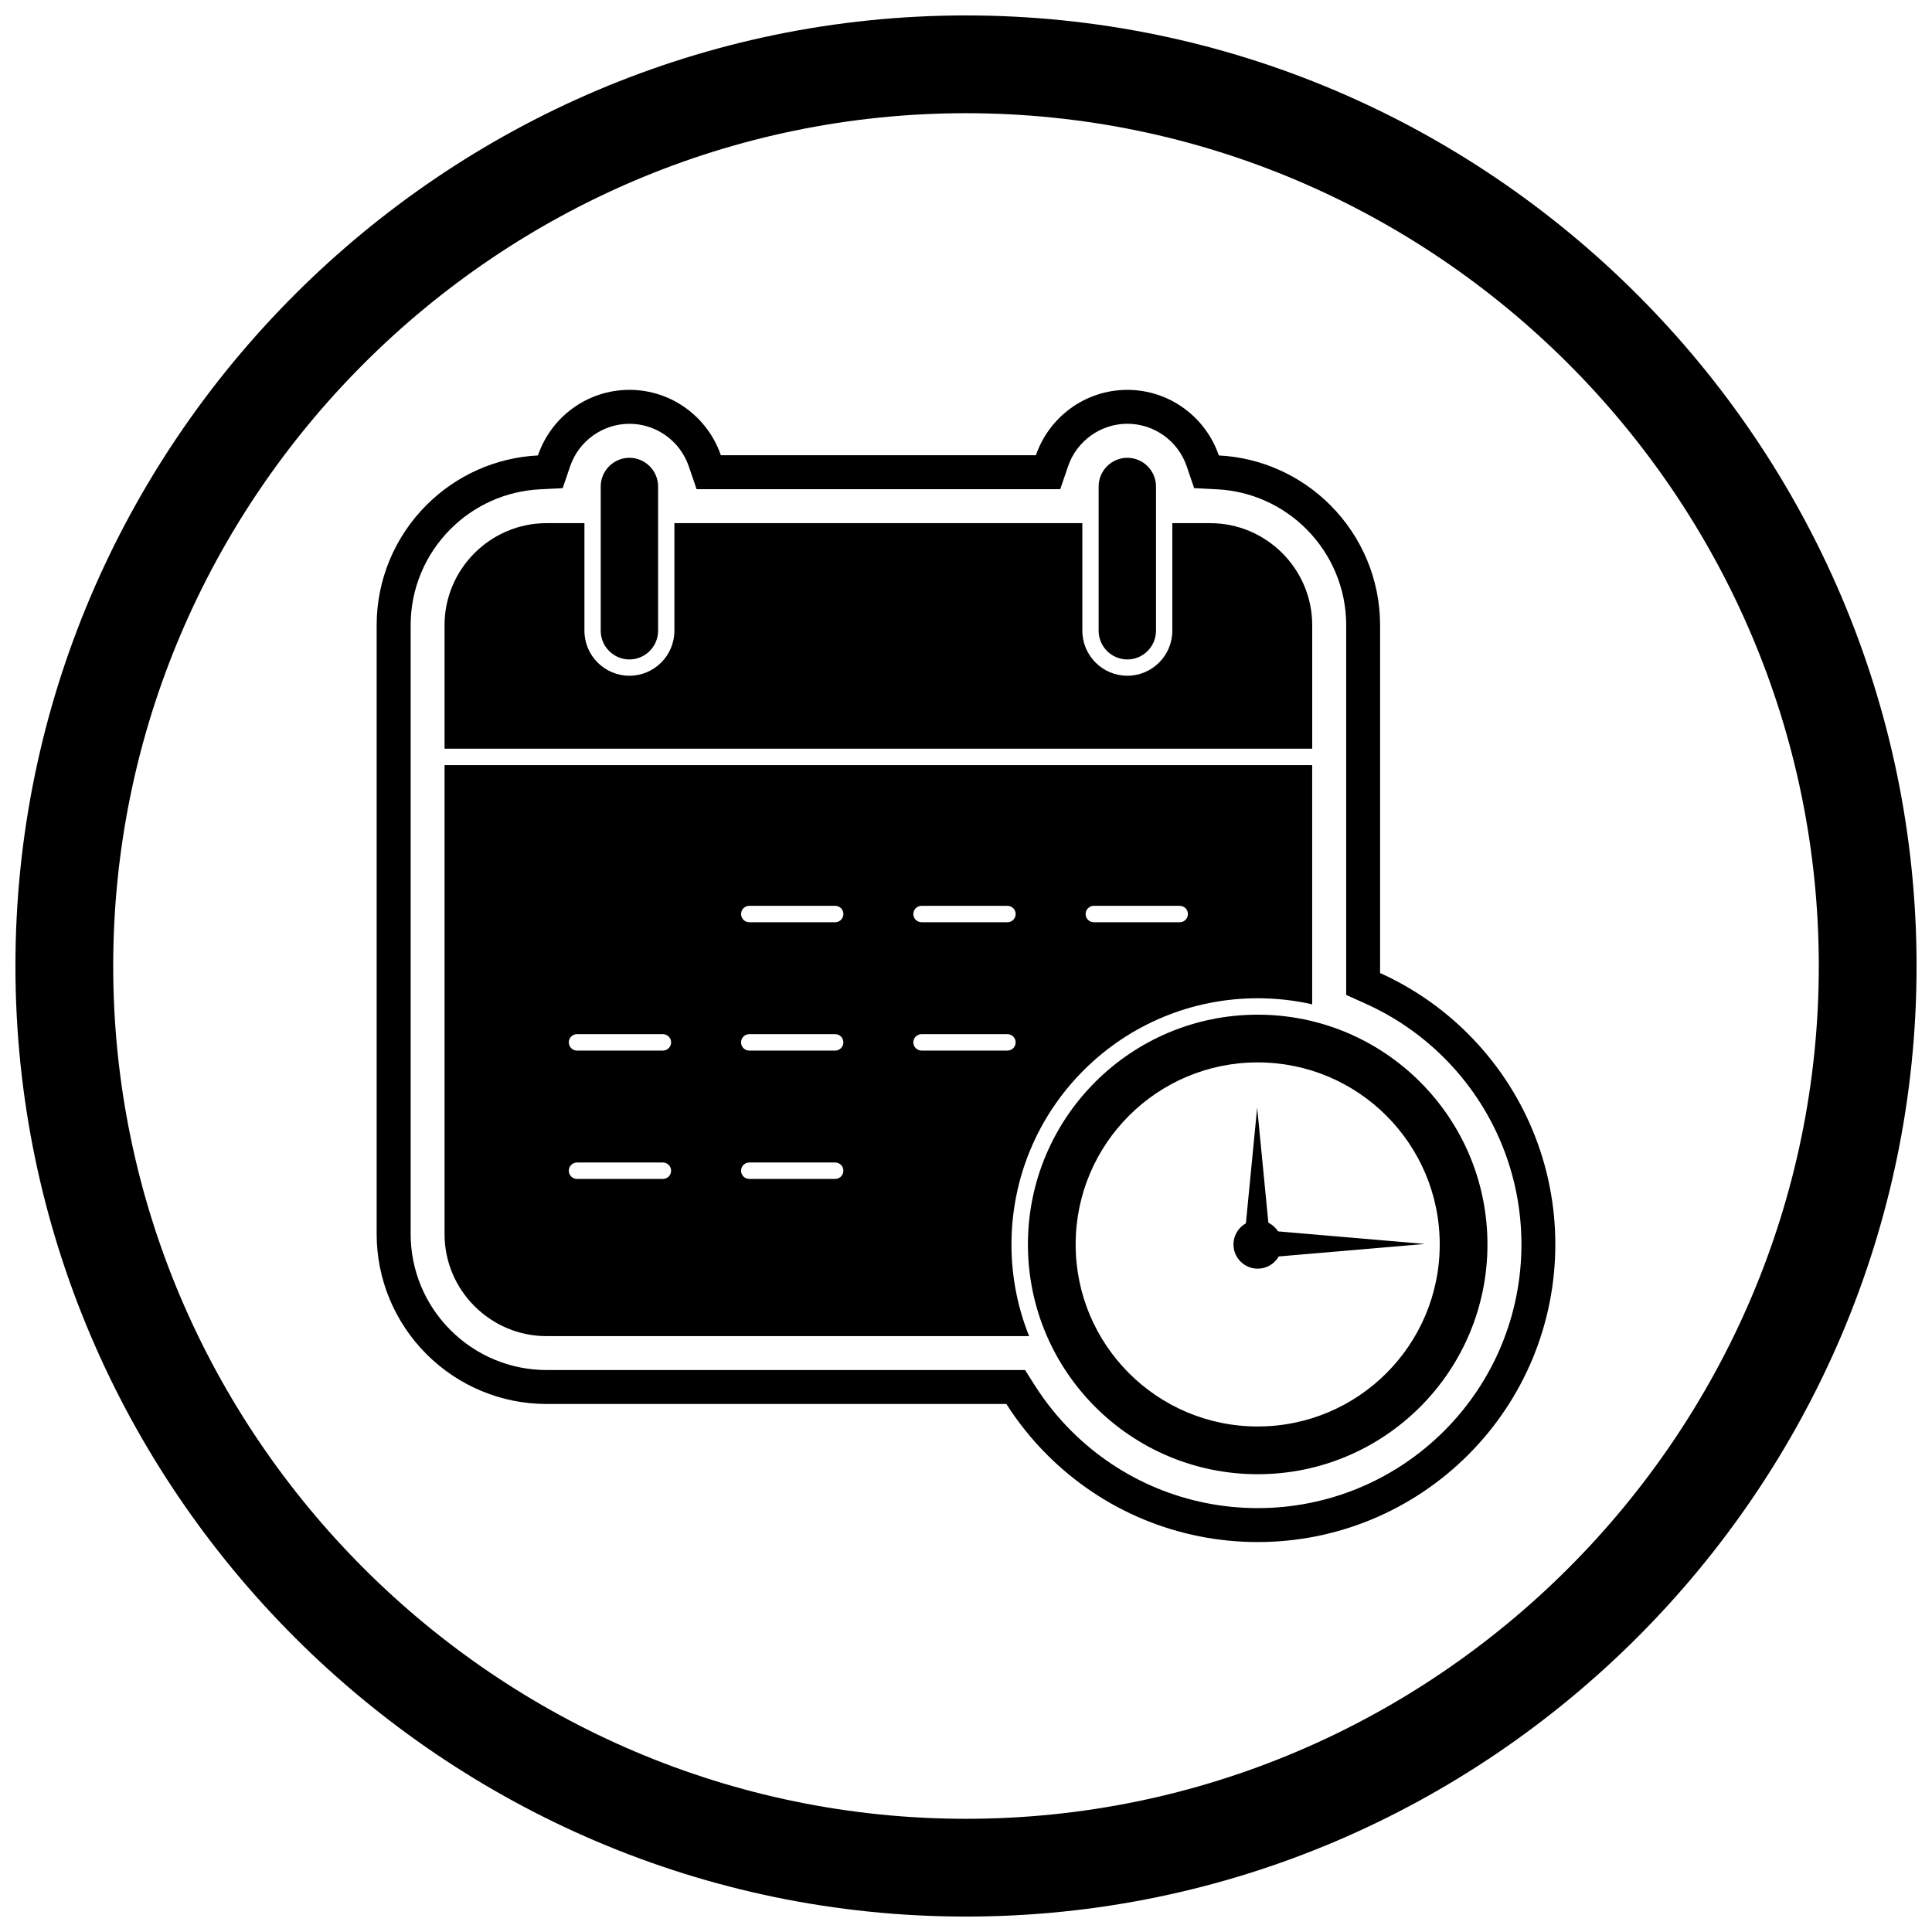 <?xml version="1.0" encoding="UTF-8"?>
<!-- Uploaded to: ICON Repo, www.iconrepo.com, Generator: ICON Repo Mixer Tools -->
<svg width="800px" height="800px" version="1.1" viewBox="144 144 512 512" xmlns="http://www.w3.org/2000/svg">
 <defs>
  <clipPath id="a">
   <path d="m148.09 148.09h503.81v503.81h-503.81z"/>
  </clipPath>
 </defs>
 <path d="m418.53 264.64c3.449-10.066 13.004-17.32 24.223-17.32 11.238 0 20.812 7.285 24.242 17.379 11.121 0.562 21.625 5.238 29.535 13.148 8.449 8.449 13.207 19.852 13.207 31.809v92.207c8.598 3.879 16.512 9.316 23.336 16.141 14.828 14.828 23.105 34.801 23.105 55.777 0 20.977-8.273 40.949-23.105 55.777-14.832 14.828-34.801 23.105-55.777 23.105-20.977 0-40.949-8.273-55.777-23.105-4.129-4.129-7.746-8.656-10.824-13.488h-121.86c-11.957 0-23.359-4.758-31.809-13.207-8.449-8.449-13.207-19.852-13.207-31.812v-161.4c0-11.957 4.758-23.359 13.207-31.809 7.914-7.914 18.414-12.586 29.535-13.148 3.43-10.094 13.004-17.379 24.242-17.379 11.219 0 20.773 7.258 24.223 17.32h83.5zm6.43 8.996h-96.355l-2.082-6.082c-2.293-6.691-8.617-11.242-15.711-11.242-7.109 0-13.445 4.566-15.723 11.277l-1.965 5.781-6.098 0.309c-8.926 0.453-17.312 4.211-23.629 10.527-6.762 6.762-10.57 15.879-10.57 25.449v161.4c0 9.57 3.809 18.688 10.57 25.449 6.762 6.762 15.879 10.57 25.449 10.57h126.8l2.652 4.168c2.75 4.324 5.969 8.332 9.594 11.957 13.145 13.145 30.828 20.469 49.418 20.469 18.586 0 36.273-7.328 49.418-20.469 13.145-13.145 20.469-30.828 20.469-49.418 0-18.586-7.328-36.273-20.469-49.418-5.973-5.973-12.973-10.828-20.676-14.305l-5.297-2.391v-98.02c0-9.57-3.809-18.684-10.57-25.449-6.316-6.316-14.707-10.074-23.629-10.527l-6.098-0.309-1.965-5.781c-2.281-6.711-8.617-11.277-15.723-11.277-7.094 0-13.418 4.547-15.711 11.242l-2.082 6.082z" fill-rule="evenodd"/>
 <path d="m261.81 342.41v-32.746c0-7.434 3.039-14.191 7.938-19.086 4.898-4.898 11.652-7.938 19.086-7.938h10.047v28.516c0 6.566 5.356 11.922 11.922 11.922 6.566 0 11.922-5.356 11.922-11.922v-28.516h108.11v28.516c0 6.566 5.356 11.922 11.922 11.922s11.922-5.356 11.922-11.922v-28.516h10.047c7.434 0 14.191 3.039 19.09 7.938s7.938 11.652 7.938 19.086v32.746z"/>
 <path d="m477.3 412.9c-16.812 0-32.035 6.816-43.055 17.836-11.02 11.02-17.836 26.242-17.836 43.055s6.816 32.035 17.836 43.055c11.02 11.02 26.242 17.836 43.055 17.836s32.035-6.816 43.055-17.836c11.02-11.02 17.836-26.242 17.836-43.055s-6.816-32.035-17.836-43.055c-11.02-11.02-26.242-17.836-43.055-17.836zm0 12.648c-13.32 0-25.383 5.398-34.113 14.129-8.73 8.73-14.129 20.789-14.129 34.113 0 13.32 5.398 25.383 14.129 34.113 8.73 8.73 20.789 14.129 34.113 14.129 13.32 0 25.383-5.398 34.113-14.129 8.73-8.73 14.129-20.789 14.129-34.113 0-13.32-5.398-25.383-14.129-34.113-8.73-8.73-20.789-14.129-34.113-14.129z" fill-rule="evenodd"/>
 <path d="m412.05 473.79c0-17.359 6.836-33.859 19.109-46.133 12.273-12.273 28.773-19.109 46.133-19.109 4.91 0 9.75 0.547 14.449 1.609v-63.395h-229.93v124.3c0 7.434 3.039 14.191 7.938 19.086 4.898 4.898 11.652 7.938 19.086 7.938h127.89c-3.062-7.641-4.676-15.867-4.676-24.297zm-69.484-17.363c-1.203 0-2.176-0.973-2.176-2.176s0.973-2.176 2.176-2.176h22.762c1.203 0 2.176 0.973 2.176 2.176s-0.973 2.176-2.176 2.176zm45.652-34.012c-1.203 0-2.176-0.973-2.176-2.176s0.973-2.176 2.176-2.176h22.762c1.203 0 2.176 0.973 2.176 2.176s-0.973 2.176-2.176 2.176zm-45.652 0c-1.203 0-2.176-0.973-2.176-2.176s0.973-2.176 2.176-2.176h22.762c1.203 0 2.176 0.973 2.176 2.176s-0.973 2.176-2.176 2.176zm-45.652 34.012c-1.203 0-2.176-0.973-2.176-2.176s0.973-2.176 2.176-2.176h22.762c1.203 0 2.176 0.973 2.176 2.176s-0.973 2.176-2.176 2.176zm0-34.012c-1.203 0-2.176-0.973-2.176-2.176s0.973-2.176 2.176-2.176h22.762c1.203 0 2.176 0.973 2.176 2.176s-0.973 2.176-2.176 2.176zm136.96-34.012c-1.203 0-2.176-0.973-2.176-2.176 0-1.203 0.973-2.176 2.176-2.176h22.762c1.203 0 2.176 0.973 2.176 2.176 0 1.203-0.973 2.176-2.176 2.176zm-45.652 0c-1.203 0-2.176-0.973-2.176-2.176 0-1.203 0.973-2.176 2.176-2.176h22.762c1.203 0 2.176 0.973 2.176 2.176 0 1.203-0.973 2.176-2.176 2.176zm-45.652 0c-1.203 0-2.176-0.973-2.176-2.176 0-1.203 0.973-2.176 2.176-2.176h22.762c1.203 0 2.176 0.973 2.176 2.176 0 1.203-0.973 2.176-2.176 2.176z" fill-rule="evenodd"/>
 <path d="m310.8 265.32c-4.18 0-7.602 3.422-7.602 7.602v38.238c0 4.18 3.422 7.602 7.602 7.602 4.18 0 7.602-3.422 7.602-7.602v-38.238c0-4.18-3.422-7.602-7.602-7.602z" fill-rule="evenodd"/>
 <path d="m442.75 265.32c-4.18 0-7.602 3.422-7.602 7.602v38.238c0 4.18 3.422 7.602 7.602 7.602s7.602-3.422 7.602-7.602v-38.238c0-4.18-3.422-7.602-7.602-7.602z" fill-rule="evenodd"/>
 <path d="m477.3 467.38c-1.773 0-3.375 0.719-4.535 1.879-1.16 1.16-1.879 2.766-1.879 4.535 0 1.773 0.719 3.375 1.879 4.535 1.16 1.16 2.766 1.879 4.535 1.879 1.773 0 3.375-0.719 4.535-1.879 1.16-1.16 1.879-2.766 1.879-4.535 0-1.773-0.719-3.375-1.879-4.535-1.16-1.16-2.766-1.879-4.535-1.879z" fill-rule="evenodd"/>
 <path d="m477.16 437.54 3.398 34.887h-6.797z" fill-rule="evenodd"/>
 <path d="m521.59 473.66-42.926 3.664v-7.332z" fill-rule="evenodd"/>
 <g clip-path="url(#a)">
  <path d="m400 148.09c138.55 0 251.91 113.36 251.91 251.91 0 138.55-113.36 251.91-251.91 251.91-138.55 0-251.91-113.36-251.91-251.91 0-138.55 113.36-251.91 251.91-251.91zm0 25.91c124.3 0 226 101.7 226 226s-101.7 226-226 226-226-101.7-226-226 101.7-226 226-226z" fill-rule="evenodd"/>
 </g>
</svg>